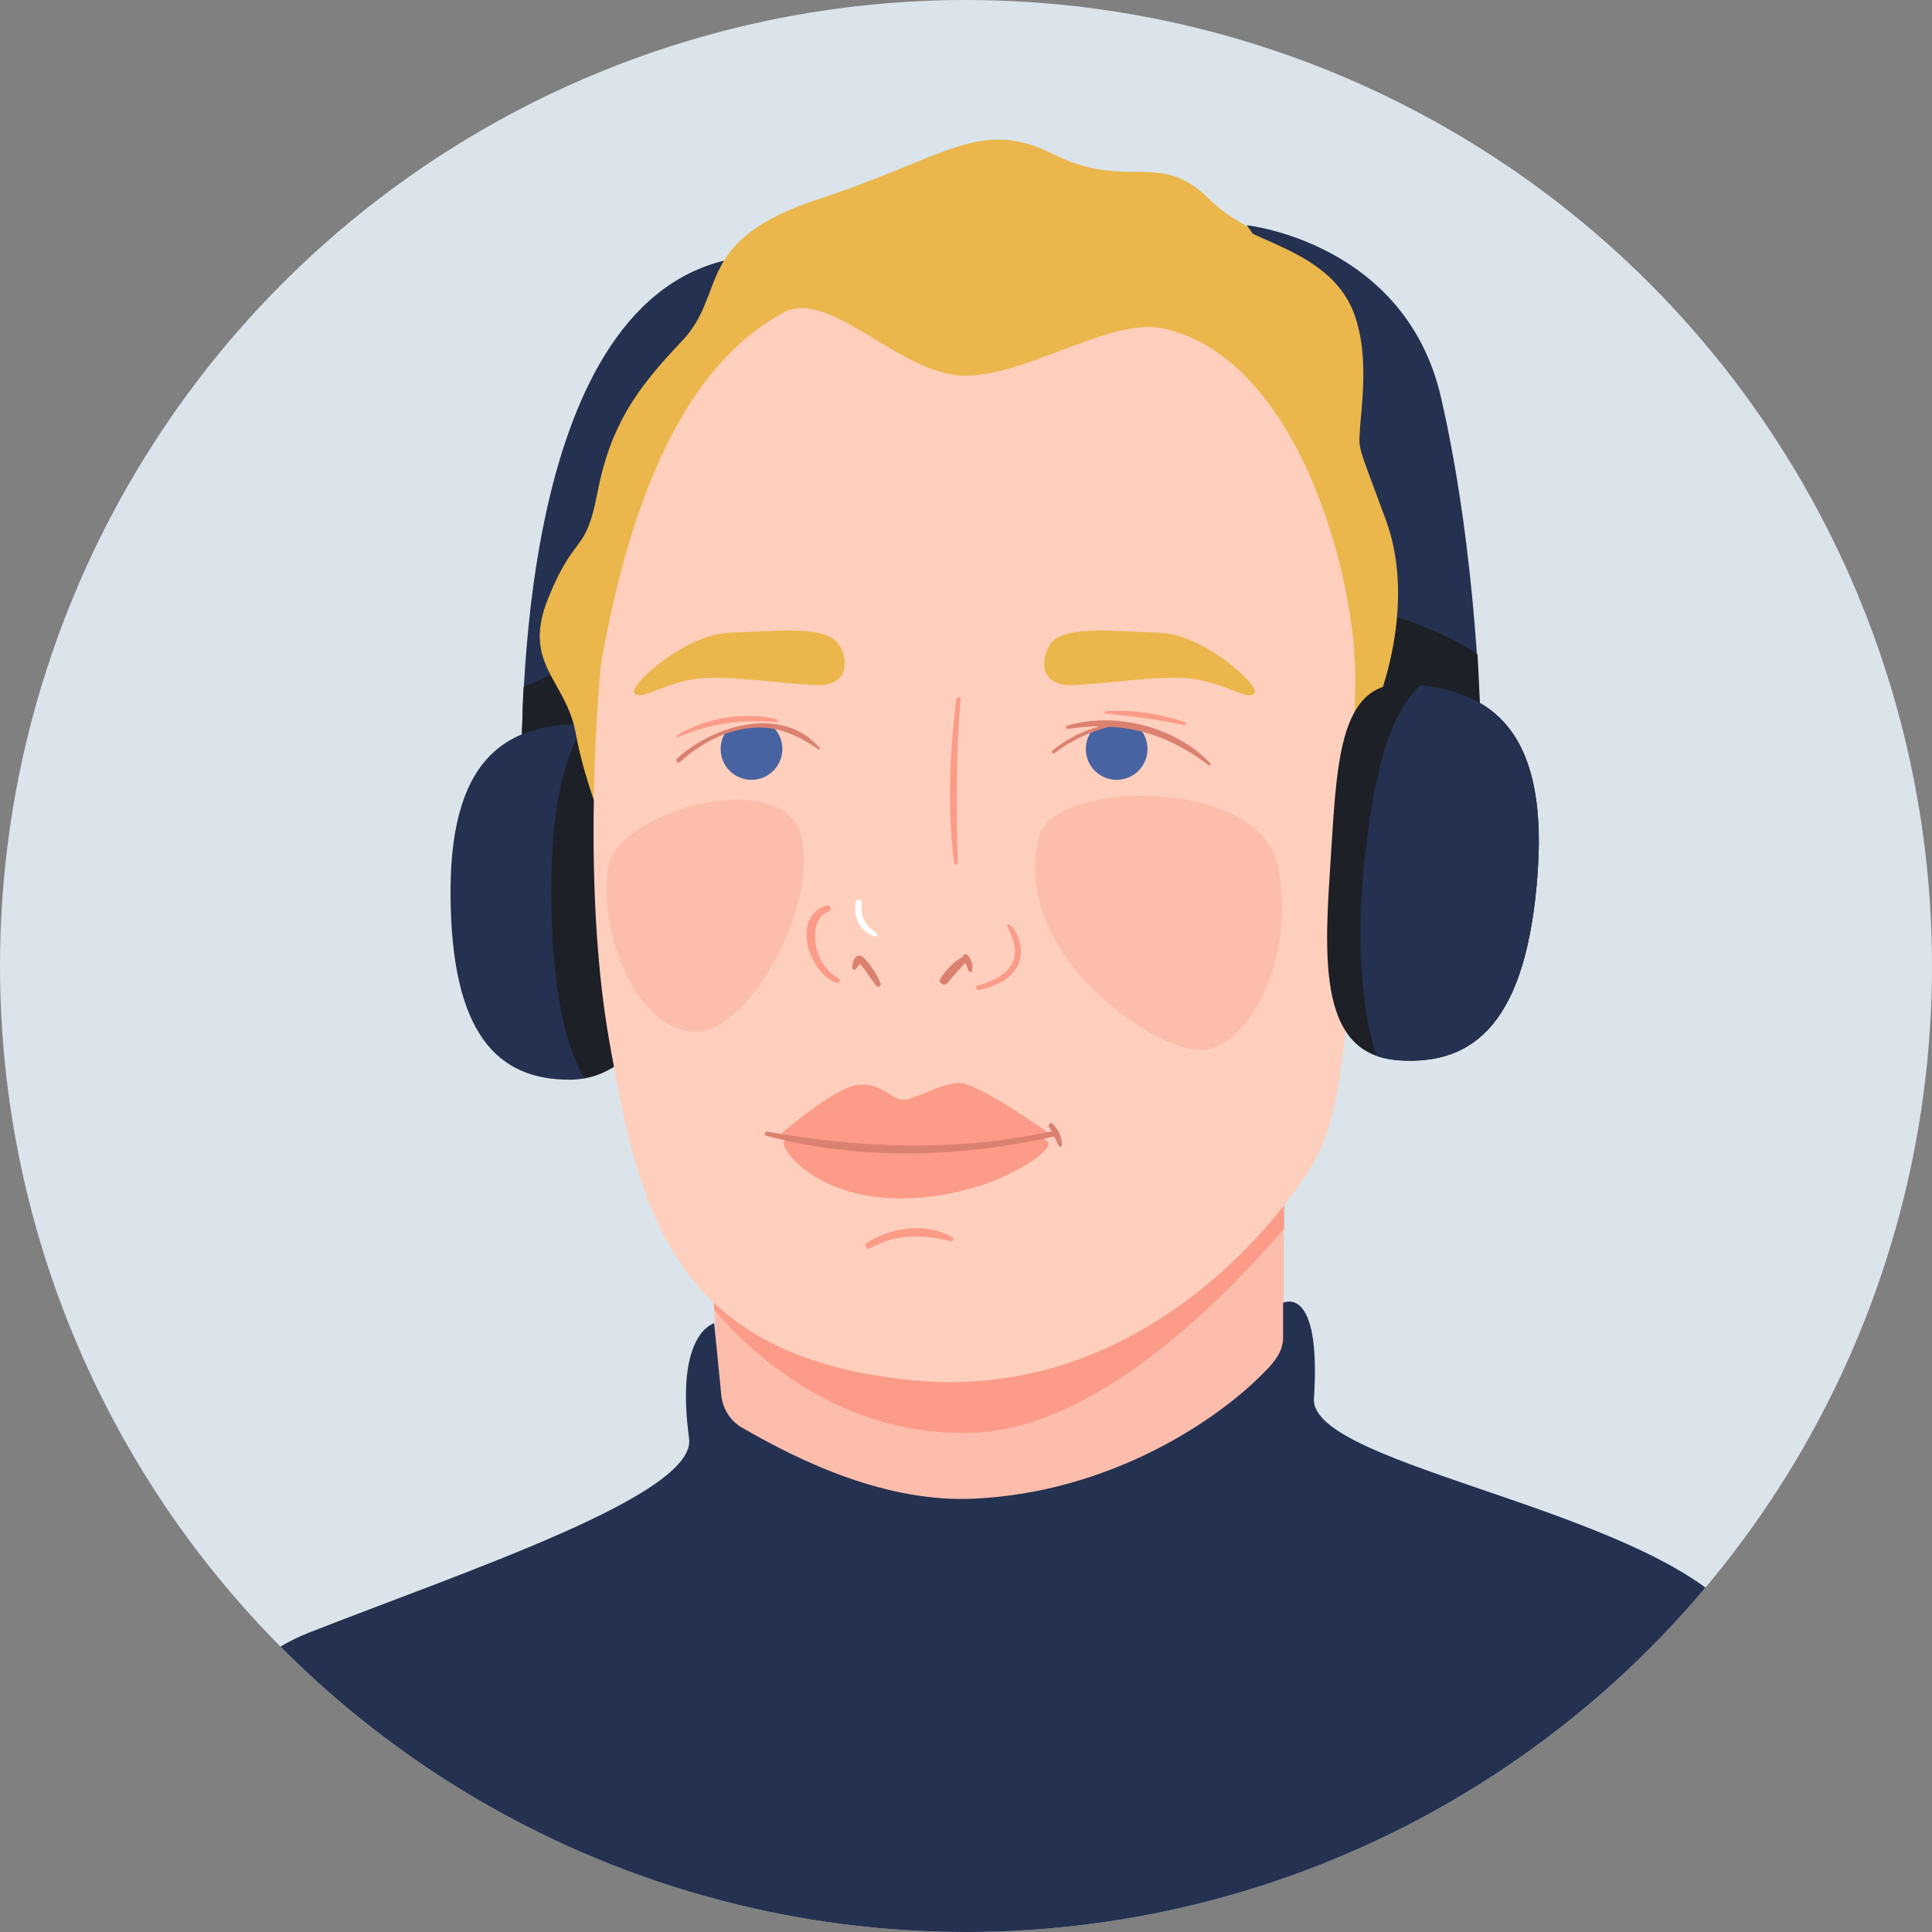 <?xml version="1.0" encoding="utf-8"?>
<!-- Generator: Adobe Illustrator 21.0.0, SVG Export Plug-In . SVG Version: 6.00 Build 0)  -->
<svg version="1.1" id="Layer_1" xmlns="http://www.w3.org/2000/svg" xmlns:xlink="http://www.w3.org/1999/xlink" x="0px" y="0px"
	 viewBox="0 0 538.6 538.6" style="enable-background:new 0 0 538.6 538.6;" xml:space="preserve">
<rect x="0" y="0" width="538.6" height="538.6" fill="#808080" stroke="none"/>
<style type="text/css">
	.st0{fill:#DAE4EA;}
	.st1{clip-path:url(#SVGID_2_);}
	.st2{fill:#243150;}
	.st3{fill:#1D2026;}
	.st4{fill:#EBB64C;}
	.st5{fill:#FDBDAD;}
	.st6{fill:#FB9B88;}
	.st7{fill:#FFCFBD;}
	.st8{fill:#4863A1;}
	.st9{fill:#DB8170;}
	.st10{fill:#FFFFFF;}
</style>
<g id="Layer_3">
	<circle class="st0" cx="269.3" cy="269.3" r="269.3"/>
</g>
<g>
	<defs>
		<circle id="SVGID_1_" cx="269.3" cy="269.3" r="269.3"/>
	</defs>
	<clipPath id="SVGID_2_">
		<use xlink:href="#SVGID_1_"  style="overflow:visible;"/>
	</clipPath>
	<g class="st1">
		<path class="st2" d="M145.4,215.9c0-30.3,2.3-144.7,68.9-144.7s80.5,0,80.5,0v50.8l-119.1,108L145.4,215.9z"/>
		<path class="st3" d="M146,191.5C146,191.5,146,191.5,146,191.5c-0.1,1-0.1,2.1-0.2,3.1c0,0.2,0,0.4,0,0.6c0,0.9-0.1,1.7-0.1,2.6
			c0,0.1,0,0.3,0,0.4c-0.1,2-0.1,3.8-0.2,5.6c0,0.1,0,0.3,0,0.4c0,0.8,0,1.5-0.1,2.3c0,0.1,0,0.2,0,0.3c0,1.7-0.1,3.3-0.1,4.8
			c0,0,0,0,0,0c0,0.8,0,1.5,0,2.2l29.5-3.9l8.1-34.9L146,191.5z"/>
		<path class="st2" d="M191.6,249.6c0-28.3-9.4-47.8-28.6-47.8s-37.4,6.7-37.4,46.8S139,301,158.8,301S191.6,276,191.6,249.6z"/>
		<path class="st3" d="M191.6,249.6c0-28.3-9.4-47.8-28.6-47.8c0,0,0,0,0,0c-5.7,8.9-9.3,23.3-9.3,46.1c0,25.7,3.3,42.4,9.2,52.7
			C180.3,297.4,191.6,274.1,191.6,249.6z"/>
		<path class="st4" d="M397.5,148.8c-0.7-24.7-19.9-36.4-23.4-59.1C370.7,67,350.8,69.1,337,55.4s-22.7-2.1-43.3-12.4
			c-20.6-10.3-29.5,0.7-65.2,12.4s-25.4,26.1-38.5,39.8s-19.9,24-23.4,41.9c-3.4,17.9-6.2,11-13.7,29.5c-7.6,18.5,4.8,22.7,7.6,37.8
			c2.7,15.1,9.6,30.2,9.6,30.2c10.3,33,25.4,96.2,113.3,96.2s92-57,106.5-70.1C404.4,247.7,398.2,173.5,397.5,148.8z"/>
		<path class="st5" d="M198,340.4l3.5,74.3c0,0,41.7,19.3,73.1,19.3s83.3-22.8,83.3-22.8v-91.6L198,340.4z"/>
		<path class="st2" d="M271.5,417.8c38.5-1.8,68.3-22.2,81.1-35.4c2.7-2.7,5.1-5.7,5.1-9.5v-9.7c0,0,10.7-5.5,8.6,26.7
			c-1.2,19.3,98.3,31.4,119.9,63.3s20,90.8,20,90.8H34.9c0,0,7.1-71.5,51.1-88.8c44-17.3,108.3-38.5,106.1-54.2
			c-4-29.5,7-32.1,7-32.1l2,20.2c0.4,3.6,2.4,6.9,5.6,8.8C224.1,408,247.5,418.9,271.5,417.8z"/>
		<path class="st6" d="M358,342.5v-19.2l-14.8-1.9l-137.3,17.9l-7.7,6.4l0.9,19.4c12.6,14.8,37.5,35.7,72.5,34.3
			C304.9,398.1,339.4,364.1,358,342.5z"/>
		<path class="st7" d="M167.5,185.5c0,0-5.9,58.2,2.4,105s17.3,87.7,84.5,94.3s108.1-51.6,114-64.9c11.1-24.9,8.6-100.2,9.4-128.9
			s-15.6-91.6-53.9-99.5c-15.3-3.1-40.6,15.4-57.9,13c-17.3-2.4-35.4-24.2-47.9-17.2C205.5,94.5,180.1,112.7,167.5,185.5z"/>
		<path class="st5" d="M169.4,242.3c1.9-16.3,48.9-29.1,53.9-9.4s-14.2,53.9-28.8,54.7C179.9,288.5,166.9,264.2,169.4,242.3z"/>
		<path class="st5" d="M289.8,232.9c4.3-15.4,60.5-16.5,66.3,8c5.8,24.4-7.5,51.4-21.1,51.8C321.2,293.1,281,264.9,289.8,232.9z"/>
		<circle class="st8" cx="209.5" cy="208.8" r="8.6"/>
		<circle class="st8" cx="311.3" cy="208.8" r="8.6"/>
		<path class="st4" d="M293.9,178.4c-3.5,2.9-5.5,13,5.1,12.6s25.6-3.1,34.6-1.6c9,1.6,14.2,5.9,16.1,3.9s-14.2-16.5-26.3-16.9
			C311.2,176,298.7,174.5,293.9,178.4z"/>
		<path class="st4" d="M232.7,178.4c3.5,2.9,5.5,13-5.1,12.6s-25.6-3.1-34.6-1.6c-9,1.6-14.2,5.9-16.1,3.9c-2-2,14.2-16.5,26.3-16.9
			C215.4,176,228,174.5,232.7,178.4z"/>
		<path class="st6" d="M292.3,318.8c-0.6-3.7-21.2-4.4-40.7-3.4c-13.7,0.7-31.4,1.1-33,2.7s8.5,16,32.4,16S292.8,321.7,292.3,318.8z
			"/>
		<path class="st6" d="M217,316.7c2.3,1.8,19.9,2.2,36.9,1.9c17.6-0.3,38.7-1,39.6-1.9c0,0-20.9-15.1-26.3-14.8s-12.3,4.7-15.5,4.7
			s-6.5-5.4-13.3-4C231.5,304,217,316.7,217,316.7z"/>
		<path class="st2" d="M347.6,62.8c0,0,44.1,4.7,54.1,47.9c10.3,44.8,11,92.3,11,92.3l-26.8,0.6C385.8,203.6,383.8,113,347.6,62.8z"
			/>
		<path class="st3" d="M386,196.4c2.6,1.4,8,4.4,14,6.9l12.8-0.3c0,0-0.2-8-0.9-20.6c-9.8-6.7-22.4-10.4-26.8-11.6
			C385.8,181.7,386,190.6,386,196.4z"/>
		<path class="st4" d="M386.3,144.8c-8.3-22.5-7.5-18.9-7.1-26.3c1-10.4,1.8-20.9-1.5-30.5C372,71.5,352.4,68,344.1,62.4l1.3,26.6
			c0,0,18.4,37.1,27.6,50.1c3.7,22.4,12.1,53.5,12.1,53.5S394.7,167.4,386.3,144.8z"/>
		<path class="st7" d="M226.4,193l-8.9,10.2c0,0-11.4-1.9-18.3,1.7l-0.6-9.4L226.4,193z"/>
		<polygon class="st7" points="325.6,197.2 320.1,203.5 309,201.3 300.7,205.2 300.1,197.7 		"/>
		<path class="st9" d="M337.4,212.8c-9.6-10.2-26.5-14.5-39.9-10.5c-0.6,0.2-0.3,1,0.3,0.9c3.1-0.5,6-0.7,8.9-0.7
			c-4.9,1.2-9.3,3.5-13.3,6.7c-0.5,0.4,0.2,1.1,0.7,0.7c4.5-3.5,9.6-5.8,15.1-7.3c10,0.5,19.1,4.1,27.8,10.8
			C337.3,213.6,337.7,213.1,337.4,212.8z"/>
		<path class="st9" d="M228.5,208.5c-10.5-12.2-29.8-6.2-39.8,3c-0.6,0.6,0.3,1.5,0.9,0.9c5.6-5,12.5-8.9,20.2-9.5
			c7.1-0.6,12.7,2.2,18.4,6C228.4,209.2,228.7,208.8,228.5,208.5z"/>
		<path class="st6" d="M216.5,200.5c-9.1-2.2-19.8-0.3-27.8,4.5c-0.3,0.2,0,0.6,0.3,0.5c9.3-3.9,17.4-5,27.4-4.2
			C216.9,201.4,217,200.6,216.5,200.5z"/>
		<path class="st6" d="M267.8,194.9c0.1-0.8-1.1-0.7-1.2,0c-1.9,15.1-2.5,30.5-0.6,45.6c0.1,0.6,1,0.7,1,0
			C266.6,225.2,266.5,210.1,267.8,194.9z"/>
		<path class="st9" d="M269.9,266.4c-0.5-0.7-1.6-0.3-1.6,0.4c-2.5,1.3-4.5,3.6-6.1,5.9c-0.9,1.3,1.2,2.5,2.1,1.2
			c1.4-2,3.2-3.6,4.8-5.5c0.3,0.7,0.6,1.4,0.9,2.2c0.2,0.4,0.9,0.6,1,0C271.3,269.1,270.8,267.6,269.9,266.4z"/>
		<path class="st6" d="M281.5,257.8c-0.4-0.3-0.9,0.1-0.7,0.5c1.7,3.2,3.2,7.1,1.2,10.6c-1.9,3.2-6.1,5-9.4,5.8
			c-0.8,0.2-0.5,1.5,0.4,1.3c4.1-0.9,9.2-3.1,10.9-7.2C285.4,265.2,284.4,260.5,281.5,257.8z"/>
		<path class="st9" d="M245.5,274.2c-1-2.6-2.7-5.1-4.6-7.1c-2-2.1-3.4,0.8-3.3,2.8c0,0.3,0.4,0.6,0.7,0.4c0.7-0.4,1-1,1.4-1.6
			c1.8,1.8,3,4.3,4.7,6.2C244.7,275.4,245.7,274.9,245.5,274.2z"/>
		<path class="st6" d="M233.8,272.8c-3.1-1.9-5.2-4.6-6.1-8.1c-0.9-3.6-0.9-9,3.3-10.6c1-0.4,0.6-2-0.5-1.7
			c-10.1,3-5.1,18.9,2.7,21.6C234,274.3,234.4,273.2,233.8,272.8z"/>
		<path class="st6" d="M265.5,344.9c-7.4-4.2-16.9-2.8-23.9,1.6c-0.9,0.6-0.1,2,0.9,1.5c7.4-4.1,14.5-3.9,22.5-2
			C265.7,346.2,266.1,345.2,265.5,344.9z"/>
		<path class="st6" d="M330.3,201.3c-7-2.3-14.7-3.6-22.1-3c-0.4,0-0.4,0.6,0,0.6c7.4,0.8,14.6,1.6,21.9,3.3
			C330.6,202.4,330.8,201.5,330.3,201.3z"/>
		<path class="st9" d="M293.5,313.3c-0.5-0.6-1.5,0.2-1.1,0.8c0.3,0.4,0.6,0.9,0.8,1.3c-26.6,5.7-52.7,4.8-79.3,0.1
			c-0.7-0.1-1,0.9-0.3,1.1c25.9,7,54.3,6.1,80.3,0.2c0.4,0.9,0.8,1.8,1.3,2.7c0.2,0.4,0.8,0.2,0.8-0.2
			C296.2,316.9,294.9,314.9,293.5,313.3z"/>
		<path class="st3" d="M370.7,243.8c2-29.8,1.7-54.5,21.9-53.1c20.2,1.4,39,9.7,36.1,52.1S410.9,297,390,295.6
			C369.2,294.2,368.8,271.7,370.7,243.8z"/>
		<path class="st2" d="M428.7,242.8c2.7-40-13.9-49.7-32.8-51.8c-7.1,7.1-12.6,19.1-15.8,51.6c-2.6,27.5,1.3,44.6,3.6,51.7
			c1.9,0.7,3.9,1.1,6.3,1.3C410.9,297,425.8,285.1,428.7,242.8z"/>
		<path class="st10" d="M244.3,260c-2.8-1.7-4.7-4.8-4-8.1c0.2-1.1-1.5-1.6-1.7-0.5c-0.9,4,1.1,8.5,5.3,9.7
			C244.5,261.4,244.9,260.4,244.3,260z"/>
	</g>
</g>
</svg>
